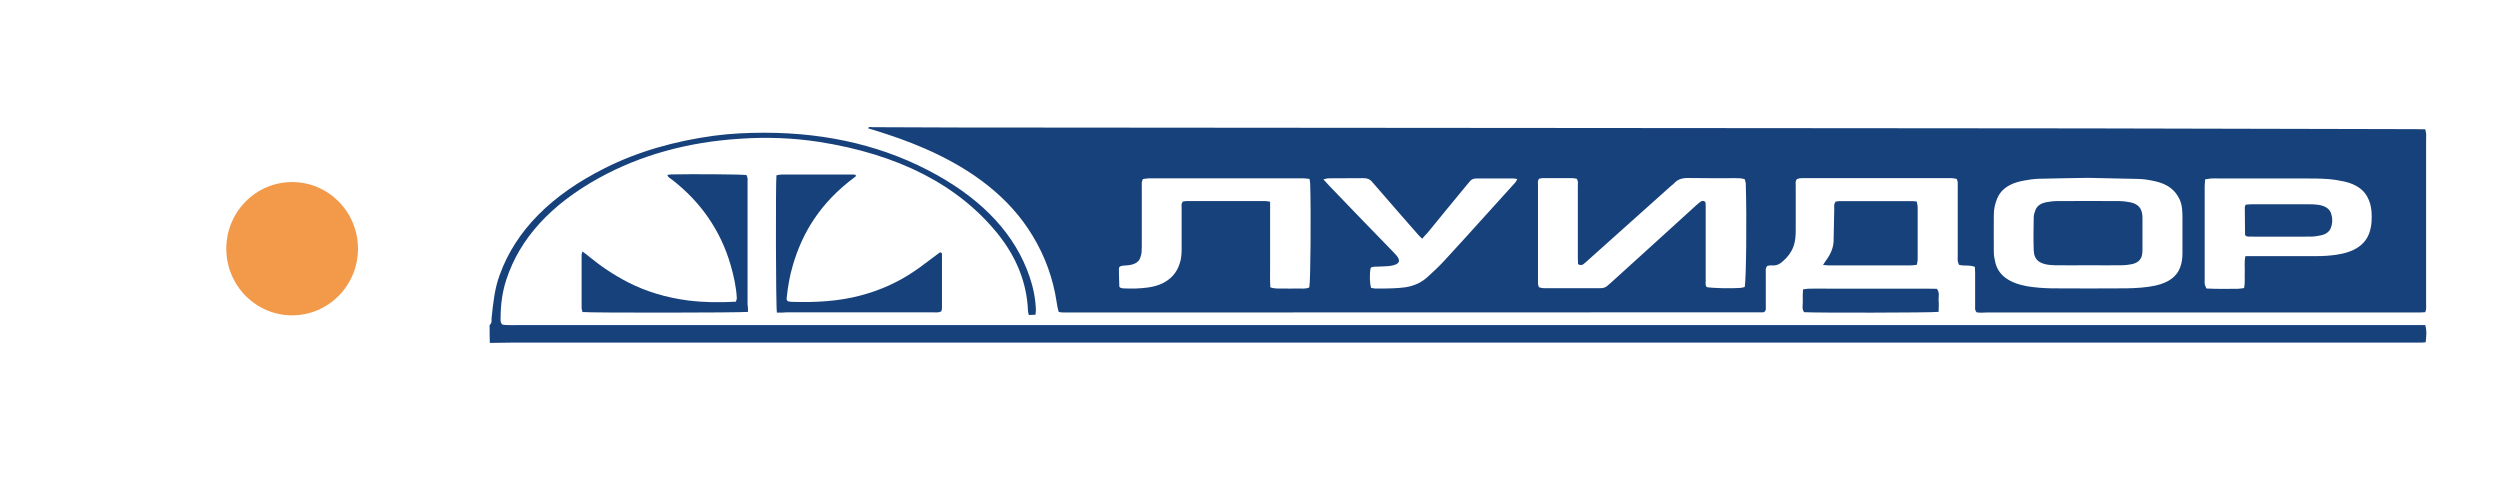 <?xml version="1.0" encoding="UTF-8"?> <svg xmlns="http://www.w3.org/2000/svg" width="160" height="32" viewBox="0 0 160 32" fill="none"> <path d="M31.334 20.805C31.503 20.67 31.447 20.507 31.461 20.363C31.559 19.433 31.644 18.502 31.982 17.59C33.01 14.751 35.278 12.477 38.73 10.75C40.815 9.704 43.153 9.033 45.689 8.687C46.759 8.543 47.844 8.495 48.928 8.495C53.07 8.495 56.747 9.407 59.93 11.182C63.001 12.889 64.987 15.067 65.889 17.696C66.129 18.396 66.269 19.097 66.298 19.816C66.298 19.922 66.284 20.018 66.269 20.142C66.114 20.152 66.002 20.152 65.847 20.162C65.819 20.056 65.79 19.97 65.79 19.884C65.72 18.128 65.072 16.468 63.832 14.933C61.311 11.834 57.507 9.877 52.422 9.081C50.746 8.822 49.055 8.764 47.365 8.879C43.998 9.09 40.983 9.934 38.349 11.383C35.264 13.081 33.264 15.259 32.405 17.898C32.137 18.713 32.038 19.538 32.038 20.373C32.038 20.497 32.01 20.632 32.151 20.776C32.236 20.785 32.348 20.805 32.447 20.805C32.715 20.814 32.982 20.805 33.25 20.805C73.609 20.805 113.968 20.805 154.341 20.805C154.623 20.805 154.904 20.805 155.214 20.805C155.327 21.179 155.284 21.534 155.242 21.908C155.13 21.917 155.03 21.927 154.946 21.927C154.721 21.927 154.495 21.927 154.256 21.927C113.756 21.927 73.271 21.927 32.771 21.927C32.292 21.927 31.827 21.936 31.348 21.946C31.334 21.582 31.334 21.198 31.334 20.805Z" fill="#17417B"></path> <path d="M126.506 19.989C126.38 19.855 126.408 19.721 126.408 19.596C126.408 18.895 126.408 18.195 126.408 17.495C126.408 17.351 126.394 17.216 126.394 17.082C126.07 16.938 125.717 17.044 125.379 16.948C125.351 16.881 125.309 16.794 125.295 16.708C125.281 16.593 125.295 16.478 125.295 16.363C125.295 14.895 125.295 13.427 125.295 11.959C125.295 11.796 125.323 11.623 125.224 11.45C124.985 11.383 124.731 11.402 124.492 11.402C121.942 11.402 119.378 11.402 116.829 11.402C116.406 11.402 115.983 11.402 115.575 11.402C115.392 11.402 115.195 11.383 115.011 11.46C114.885 11.585 114.927 11.738 114.927 11.873C114.927 12.803 114.927 13.743 114.927 14.674C114.927 15.048 114.913 15.422 114.772 15.796C114.645 16.142 114.42 16.449 114.096 16.727C113.913 16.89 113.715 17.015 113.377 16.986C113.293 16.977 113.194 17.005 113.11 17.015C112.969 17.169 113.011 17.322 113.011 17.475C113.011 18.166 113.011 18.847 113.011 19.538C113.011 19.682 113.039 19.826 112.955 19.931C112.912 19.96 112.898 19.97 112.87 19.98C112.856 19.989 112.828 19.989 112.814 19.989C97.938 19.989 83.048 19.999 68.173 19.999C68.074 19.999 67.975 19.999 67.891 19.989C67.863 19.989 67.82 19.97 67.75 19.951C67.694 19.749 67.651 19.538 67.623 19.317C67.398 17.85 66.905 16.43 66.074 15.067C64.637 12.688 62.284 10.836 59.087 9.464C58.086 9.033 57.044 8.668 55.959 8.332C55.818 8.294 55.692 8.246 55.551 8.208C55.621 8.083 55.762 8.14 55.847 8.14C57.678 8.14 59.509 8.16 61.34 8.16C81.823 8.179 102.305 8.188 122.787 8.208C126.365 8.208 129.958 8.217 133.536 8.217C140.523 8.227 147.524 8.246 154.511 8.265C154.736 8.265 154.961 8.275 155.215 8.275C155.243 8.371 155.258 8.447 155.271 8.524C155.286 8.63 155.271 8.735 155.271 8.831C155.271 12.371 155.271 15.921 155.271 19.461C155.271 19.625 155.299 19.797 155.215 19.98C155.102 19.989 154.989 19.999 154.877 19.999C154.764 19.999 154.651 19.999 154.539 19.999C145.411 19.999 136.283 19.999 127.154 19.999C126.943 20.008 126.704 20.027 126.506 19.989ZM111.673 11.479C111.476 11.393 111.278 11.412 111.095 11.402C110.081 11.402 109.081 11.412 108.067 11.393C107.658 11.383 107.376 11.479 107.165 11.709C107.109 11.777 107.024 11.834 106.954 11.892C105.193 13.475 103.418 15.048 101.657 16.631C101.558 16.727 101.446 16.823 101.333 16.909C101.249 16.977 101.136 16.986 100.995 16.909C100.995 16.785 100.981 16.65 100.981 16.506C100.981 14.971 100.981 13.446 100.981 11.911C100.981 11.757 101.023 11.604 100.91 11.441C100.826 11.431 100.741 11.402 100.643 11.402C99.995 11.402 99.347 11.402 98.699 11.402C98.628 11.402 98.558 11.431 98.502 11.441C98.389 11.575 98.431 11.709 98.431 11.834C98.431 13.887 98.431 15.931 98.431 17.984C98.431 18.051 98.431 18.118 98.431 18.176C98.445 18.253 98.473 18.32 98.487 18.377C98.713 18.473 98.938 18.444 99.135 18.444C100.093 18.444 101.037 18.444 101.995 18.444C102.122 18.444 102.263 18.444 102.39 18.444C102.601 18.444 102.756 18.406 102.883 18.281C102.953 18.214 103.023 18.157 103.094 18.099C103.798 17.456 104.517 16.813 105.221 16.171C106.334 15.163 107.433 14.156 108.546 13.149C108.644 13.053 108.757 12.966 108.884 12.88C108.968 12.822 109.137 12.88 109.151 12.957C109.165 13.072 109.165 13.187 109.165 13.302C109.165 14.856 109.165 16.42 109.165 17.974C109.165 18.109 109.123 18.262 109.236 18.377C109.616 18.444 110.799 18.473 111.405 18.425C111.49 18.416 111.574 18.387 111.659 18.368C111.757 17.994 111.8 13.878 111.729 11.738C111.715 11.671 111.687 11.566 111.673 11.479ZM133.62 11.383C132.592 11.402 131.535 11.412 130.493 11.441C130.141 11.45 129.774 11.508 129.436 11.575C128.605 11.738 128.07 12.112 127.83 12.678C127.676 13.033 127.605 13.388 127.605 13.753C127.605 14.54 127.591 15.336 127.605 16.123C127.605 16.353 127.647 16.593 127.704 16.813C127.901 17.61 128.577 18.109 129.732 18.32C130.253 18.406 130.789 18.444 131.31 18.454C132.888 18.464 134.465 18.464 136.057 18.454C136.705 18.444 137.353 18.406 137.973 18.272C138.804 18.08 139.311 17.696 139.523 17.13C139.649 16.813 139.677 16.487 139.677 16.171C139.677 15.393 139.677 14.616 139.677 13.839C139.677 13.667 139.663 13.504 139.649 13.331C139.621 13.043 139.523 12.765 139.354 12.506C139.072 12.064 138.621 11.757 137.945 11.604C137.564 11.518 137.184 11.45 136.776 11.45C135.719 11.422 134.677 11.402 133.62 11.383ZM81.287 12.909C81.287 13.398 81.287 13.849 81.287 14.3C81.287 14.751 81.287 15.211 81.287 15.662C81.287 16.113 81.287 16.574 81.287 17.024C81.287 17.475 81.273 17.926 81.302 18.387C81.597 18.502 81.893 18.454 82.175 18.464C82.443 18.473 82.71 18.473 82.978 18.464C83.26 18.454 83.555 18.512 83.795 18.396C83.879 18.022 83.908 13.484 83.851 11.738C83.851 11.652 83.823 11.566 83.809 11.45C83.64 11.431 83.499 11.412 83.344 11.412C80.09 11.412 76.822 11.412 73.568 11.412C73.427 11.412 73.272 11.441 73.145 11.46C73.047 11.642 73.075 11.796 73.075 11.949C73.075 13.139 73.075 14.338 73.075 15.528C73.075 15.739 73.075 15.94 73.061 16.151C73.047 16.267 73.019 16.382 72.976 16.497C72.878 16.785 72.596 16.938 72.187 16.977C72.075 16.986 71.962 16.996 71.849 17.005C71.694 17.024 71.61 17.082 71.61 17.188C71.61 17.571 71.624 17.965 71.638 18.349C71.638 18.368 71.68 18.387 71.708 18.416C71.751 18.425 71.807 18.444 71.849 18.454C72.399 18.483 72.962 18.473 73.497 18.396C74.174 18.3 74.709 18.041 75.075 17.629C75.287 17.389 75.413 17.14 75.498 16.871C75.61 16.554 75.624 16.228 75.624 15.902C75.624 15.029 75.624 14.165 75.624 13.293C75.624 13.168 75.582 13.033 75.709 12.899C75.765 12.889 75.836 12.87 75.92 12.87C77.611 12.87 79.315 12.87 81.006 12.87C81.076 12.87 81.147 12.889 81.287 12.909ZM143.706 16.391C143.974 16.391 144.157 16.391 144.341 16.391C145.65 16.391 146.974 16.391 148.285 16.391C148.707 16.391 149.115 16.363 149.524 16.305C150.666 16.142 151.37 15.672 151.637 14.904C151.793 14.463 151.806 14.002 151.778 13.552C151.75 13.225 151.68 12.909 151.511 12.602C151.257 12.122 150.764 11.786 150.06 11.623C149.721 11.546 149.369 11.489 149.003 11.46C148.495 11.422 147.975 11.422 147.468 11.422C145.665 11.422 143.847 11.422 142.044 11.422C141.875 11.422 141.706 11.412 141.537 11.422C141.41 11.431 141.283 11.46 141.129 11.479C141.114 11.652 141.1 11.805 141.1 11.959C141.1 13.954 141.1 15.95 141.1 17.955C141.1 18.041 141.086 18.137 141.114 18.224C141.129 18.3 141.171 18.368 141.213 18.464C141.889 18.502 142.551 18.483 143.213 18.483C143.34 18.483 143.467 18.454 143.622 18.435C143.692 18.099 143.65 17.773 143.664 17.456C143.678 17.101 143.622 16.765 143.706 16.391ZM91.022 15.278C90.895 15.154 90.81 15.086 90.754 15.01C90.359 14.569 89.979 14.117 89.585 13.676C88.993 12.995 88.401 12.314 87.81 11.633C87.683 11.479 87.528 11.402 87.26 11.402C86.514 11.412 85.781 11.402 85.035 11.412C84.936 11.412 84.837 11.45 84.697 11.479C84.837 11.623 84.936 11.748 85.049 11.863C86.373 13.245 87.697 14.616 89.035 15.988C89.162 16.123 89.289 16.247 89.401 16.382C89.669 16.718 89.542 16.929 88.993 17.015C88.739 17.053 88.458 17.044 88.204 17.063C88.035 17.073 87.852 17.044 87.725 17.14C87.641 17.514 87.655 18.128 87.753 18.425C87.838 18.435 87.922 18.464 88.007 18.464C88.373 18.464 88.725 18.473 89.092 18.454C89.373 18.444 89.669 18.425 89.937 18.387C90.514 18.3 90.979 18.07 91.331 17.754C91.698 17.427 92.064 17.082 92.388 16.737C93.36 15.681 94.318 14.626 95.276 13.561C95.839 12.947 96.403 12.323 96.952 11.709C97.022 11.642 97.051 11.556 97.107 11.46C96.994 11.441 96.924 11.422 96.853 11.422C96.079 11.422 95.29 11.422 94.515 11.422C94.304 11.422 94.163 11.479 94.064 11.614C93.994 11.709 93.909 11.796 93.839 11.882C93.008 12.889 92.177 13.897 91.36 14.904C91.261 15 91.162 15.115 91.022 15.278Z" fill="#17417B"></path> <path d="M47.872 19.961C47.337 20.018 37.8 20.028 37.279 19.97C37.265 19.884 37.223 19.797 37.223 19.711C37.223 18.57 37.223 17.428 37.223 16.286C37.223 16.238 37.251 16.19 37.279 16.094C37.448 16.219 37.575 16.315 37.688 16.411C38.434 17.025 39.251 17.581 40.181 18.061C41.336 18.656 42.632 19.049 44.055 19.232C45.055 19.356 46.055 19.366 47.097 19.308C47.126 19.212 47.168 19.126 47.154 19.04C47.112 18.339 46.957 17.648 46.759 16.958C46.45 15.883 45.971 14.847 45.28 13.859C44.675 12.995 43.928 12.209 42.998 11.489C42.886 11.402 42.731 11.345 42.717 11.191C42.801 11.182 42.871 11.172 42.942 11.163C44.322 11.134 47.295 11.153 47.774 11.201C47.802 11.268 47.83 11.335 47.844 11.412C47.858 11.479 47.844 11.546 47.844 11.604C47.844 14.223 47.844 16.852 47.844 19.471C47.872 19.634 47.872 19.788 47.872 19.961Z" fill="#17417B"></path> <path d="M49.721 20.008C49.651 19.663 49.637 11.652 49.693 11.22C49.792 11.201 49.89 11.172 50.003 11.172C51.553 11.172 53.088 11.172 54.637 11.172C54.68 11.172 54.708 11.182 54.75 11.191C54.821 11.259 54.75 11.307 54.68 11.355C52.51 12.966 51.341 14.895 50.735 17.005C50.538 17.667 50.425 18.339 50.355 19.011C50.355 19.039 50.341 19.058 50.341 19.087C50.341 19.25 50.397 19.298 50.623 19.317C50.637 19.317 50.665 19.317 50.679 19.317C52.172 19.365 53.651 19.289 55.06 18.915C56.384 18.569 57.525 18.032 58.511 17.36C59.018 17.024 59.469 16.65 59.948 16.305C60.019 16.247 60.103 16.2 60.16 16.151C60.3 16.171 60.286 16.228 60.286 16.276C60.286 17.427 60.286 18.588 60.286 19.74C60.286 19.807 60.258 19.864 60.244 19.922C60.075 20.027 59.864 19.989 59.681 19.989C58.427 19.989 57.159 19.989 55.905 19.989C54.06 19.989 52.215 19.989 50.355 19.989C50.172 20.008 49.961 20.008 49.721 20.008Z" fill="#17417B"></path> <path d="M122.675 12.899C122.689 13.034 122.731 13.149 122.731 13.254C122.731 14.367 122.731 15.48 122.731 16.593C122.731 16.708 122.703 16.823 122.675 16.948C122.52 16.967 122.379 16.986 122.252 16.986C120.52 16.986 118.787 16.986 117.054 16.986C116.942 16.986 116.843 16.967 116.674 16.958C116.744 16.852 116.787 16.775 116.843 16.699C117.139 16.305 117.336 15.883 117.35 15.432C117.364 14.741 117.378 14.06 117.392 13.37C117.392 13.216 117.35 13.062 117.491 12.899C117.561 12.89 117.66 12.871 117.744 12.871C119.28 12.871 120.829 12.871 122.365 12.871C122.45 12.871 122.52 12.88 122.675 12.899Z" fill="#17417B"></path> <path d="M124.071 19.96C123.564 20.018 116.154 20.027 115.464 19.98C115.295 19.759 115.393 19.509 115.379 19.27C115.365 19.03 115.379 18.78 115.393 18.521C115.548 18.502 115.675 18.474 115.802 18.474C116.239 18.464 116.675 18.474 117.112 18.474C119.169 18.474 121.225 18.474 123.282 18.474C123.507 18.474 123.733 18.483 123.958 18.483C124.155 18.733 124.057 18.982 124.071 19.222C124.099 19.462 124.071 19.701 124.071 19.96Z" fill="#17417B"></path> <path d="M133.638 16.977C132.934 16.977 132.23 16.986 131.525 16.977C130.497 16.957 130.187 16.622 130.159 16.036C130.131 15.326 130.145 14.607 130.159 13.897C130.159 13.743 130.215 13.59 130.272 13.436C130.37 13.177 130.61 13.005 130.99 12.937C131.187 12.909 131.398 12.87 131.61 12.87C132.962 12.861 134.314 12.861 135.667 12.87C135.85 12.87 136.047 12.899 136.23 12.928C136.751 13.005 136.991 13.244 137.076 13.58C137.104 13.695 137.118 13.81 137.118 13.926C137.118 14.626 137.118 15.326 137.118 16.027C137.118 16.142 137.104 16.257 137.076 16.372C137.005 16.65 136.78 16.852 136.371 16.919C136.188 16.948 136.005 16.977 135.808 16.977C135.089 16.986 134.357 16.977 133.638 16.977Z" fill="#17417B"></path> <path d="M143.753 15.115C143.724 15.077 143.682 15.048 143.682 15.009C143.682 14.424 143.668 13.849 143.668 13.263C143.668 13.215 143.696 13.168 143.724 13.1C143.865 13.091 143.992 13.072 144.119 13.072C145.331 13.072 146.555 13.072 147.767 13.072C147.979 13.072 148.189 13.081 148.387 13.11C148.809 13.177 149.092 13.359 149.19 13.657C149.289 13.964 149.289 14.28 149.176 14.578C149.092 14.818 148.865 15 148.514 15.067C148.317 15.105 148.105 15.144 147.894 15.144C146.555 15.153 145.231 15.144 143.893 15.144C143.865 15.144 143.809 15.124 143.753 15.115Z" fill="#17417B"></path> <ellipse cx="18.697" cy="15.917" rx="4.214" ry="4.265" fill="#F2994A"></ellipse> </svg> 
